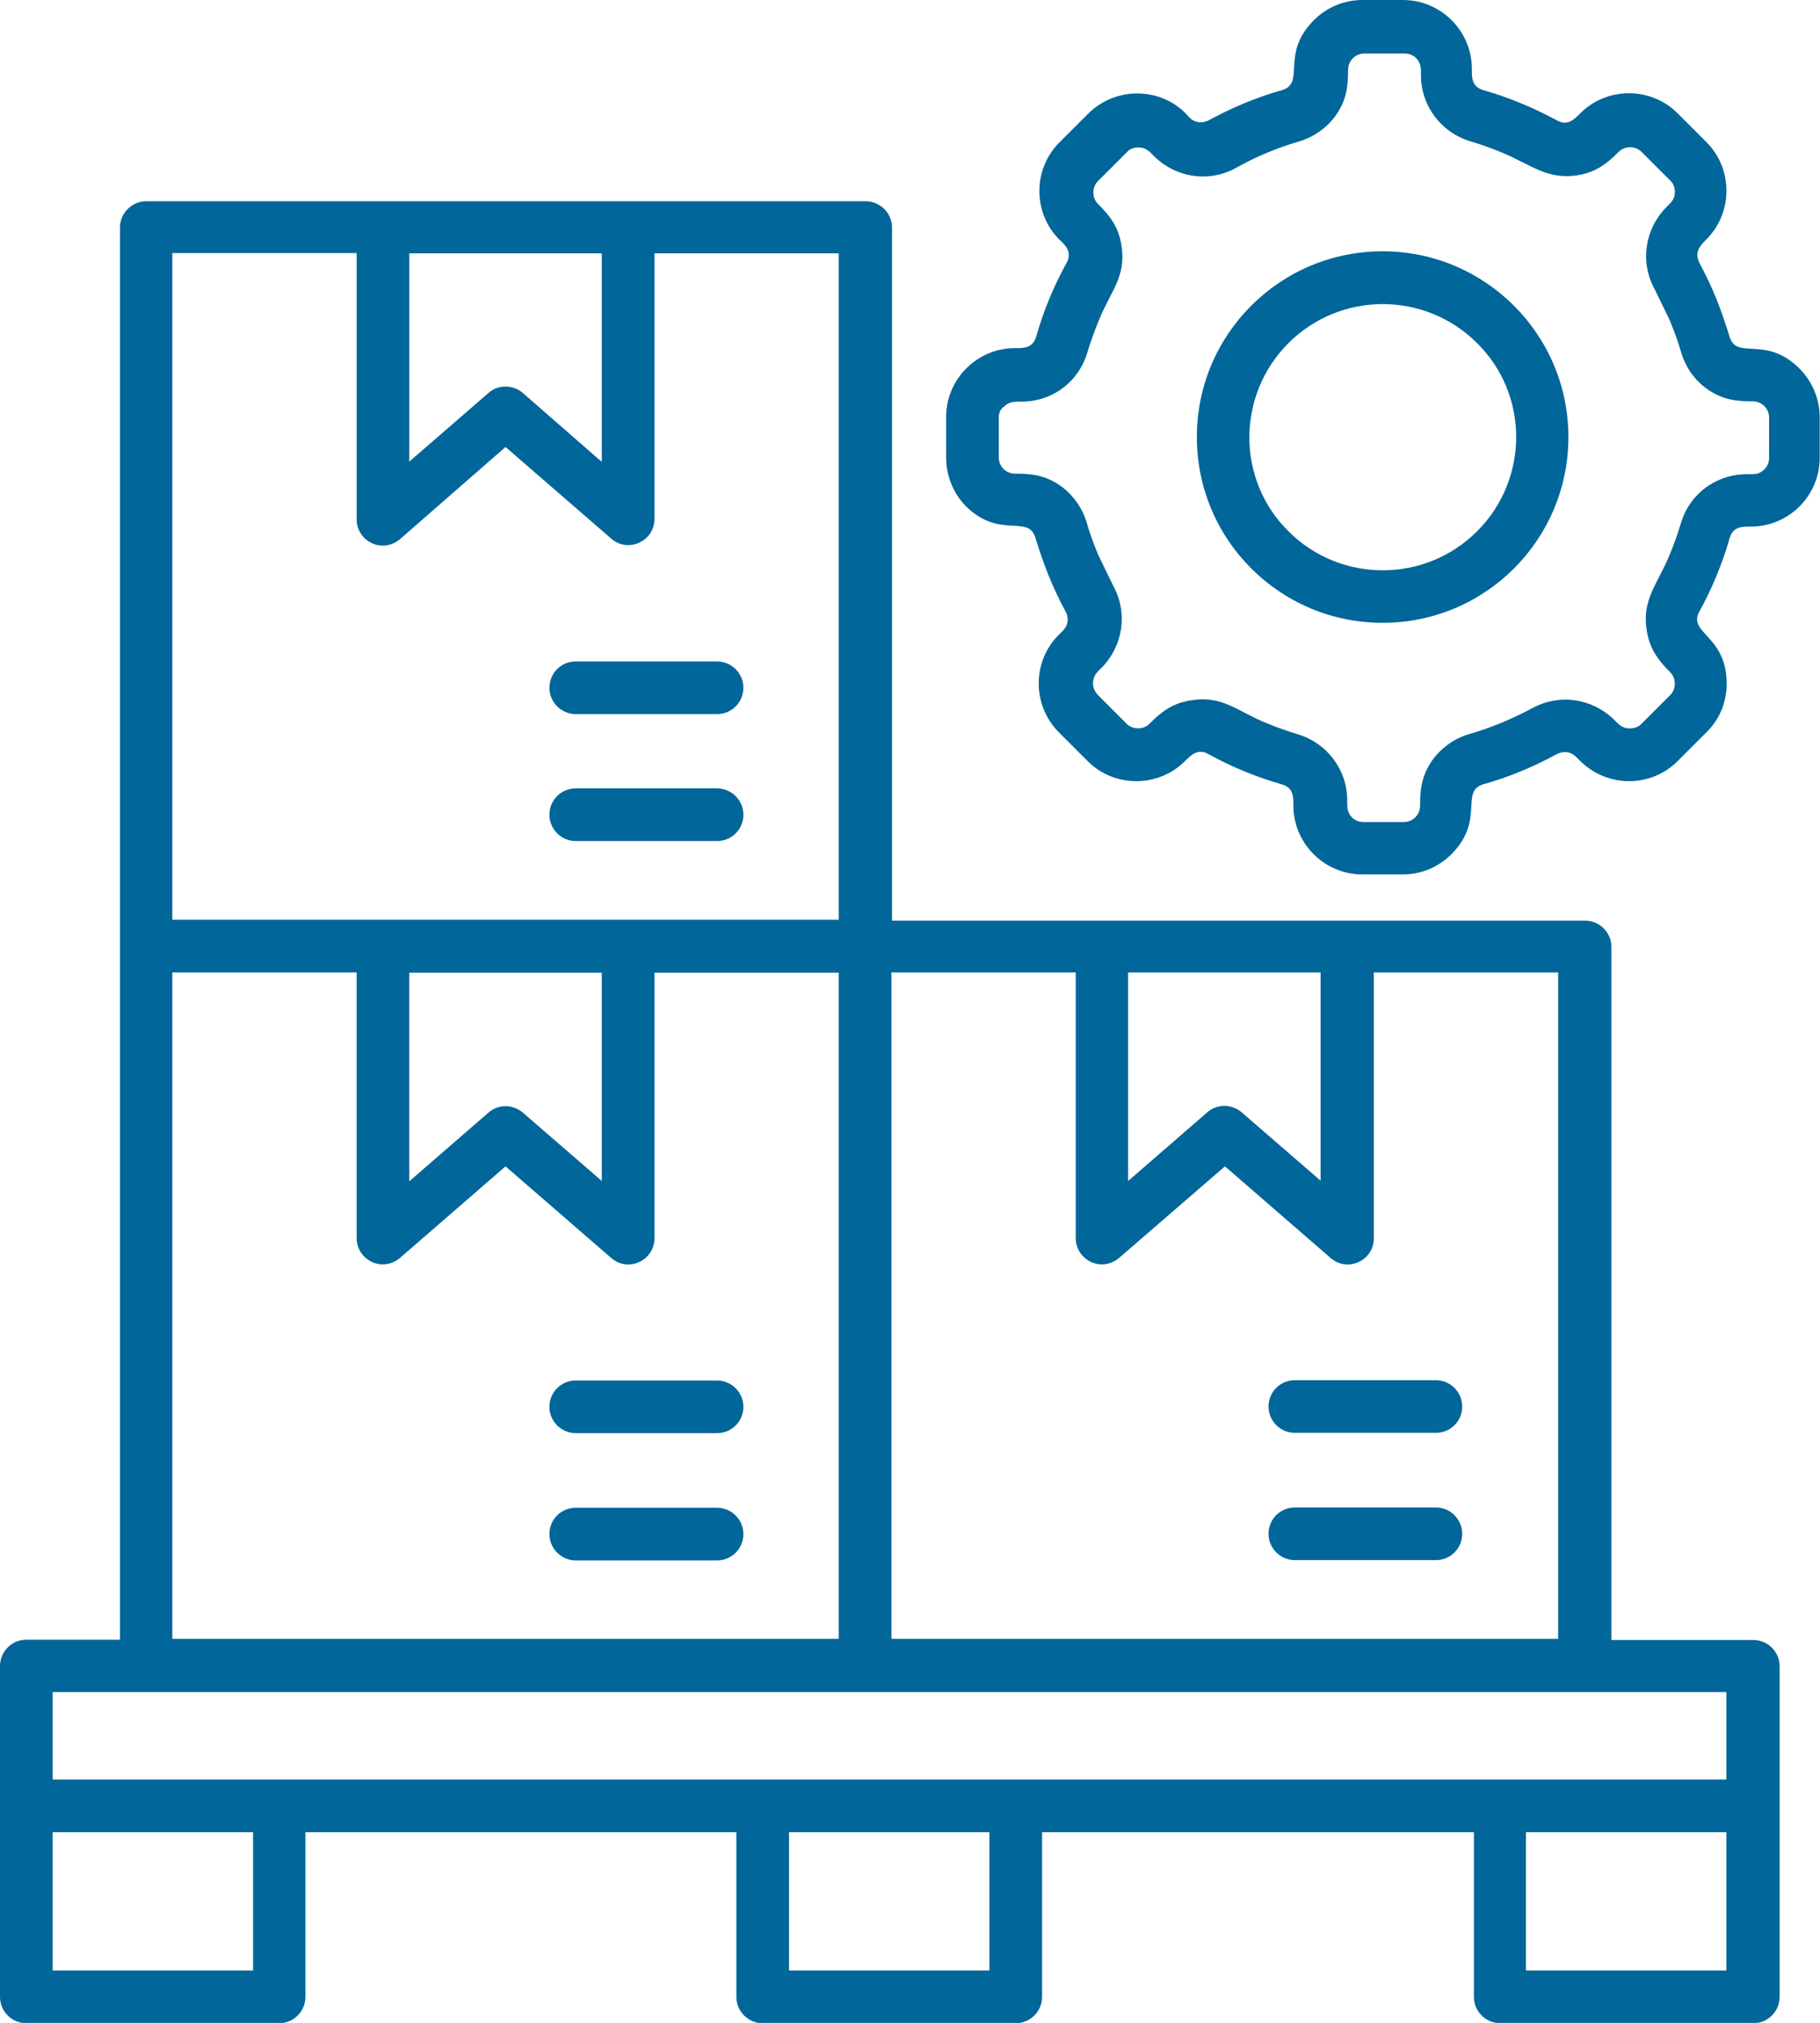 <?xml version="1.0" encoding="UTF-8"?><svg id="Layer_1" xmlns="http://www.w3.org/2000/svg" viewBox="0 0 62.21 69.15"><defs><style>.cls-1{fill:#016699;stroke-width:0px;}</style></defs><path class="cls-1" d="m47.26,8.59c3.5,0,6.35,2.84,6.35,6.35s-2.84,6.35-6.35,6.35-6.35-2.84-6.35-6.35,2.84-6.35,6.35-6.35Zm3.23,3.14c-1.78-1.78-4.67-1.78-6.45,0s-1.78,4.67,0,6.43c1.78,1.78,4.67,1.78,6.45,0s1.78-4.67,0-6.43Zm-18.15,3.91v-1.39c0-1.29,1.06-2.35,2.35-2.35.3,0,.61.01.73-.4.25-.88.6-1.72,1.03-2.5.21-.37-.01-.6-.24-.81-.91-.91-.91-2.41,0-3.32l.99-.99c.94-.93,2.48-.91,3.37.04l.09.1c.18.18.43.21.66.09.79-.43,1.62-.78,2.5-1.03.82-.24-.07-1.23,1.09-2.39.42-.42,1-.69,1.66-.69h1.39c1.29,0,2.35,1.06,2.35,2.35,0,.3-.01.61.39.73.88.25,1.71.6,2.51,1.03.36.21.58-.01.81-.24.91-.91,2.41-.91,3.32,0l.99.99c.91.91.91,2.41,0,3.32-.21.21-.43.43-.24.81.21.39.4.79.58,1.23.16.4.31.84.45,1.29.24.82,1.23-.07,2.39,1.09.42.42.69,1.02.69,1.66v1.39c0,1.29-1.05,2.35-2.35,2.35-.3,0-.61-.01-.73.4-.25.88-.6,1.71-1.03,2.5-.42.75.93.81.93,2.47,0,.6-.22,1.2-.69,1.66l-.99.99c-.91.91-2.39.91-3.32,0l-.15-.15c-.18-.18-.43-.21-.66-.09-.79.43-1.62.78-2.51,1.03-.81.24.07,1.23-1.09,2.39-.42.42-1,.69-1.66.69h-1.39c-1.29,0-2.35-1.06-2.35-2.35,0-.3.01-.61-.4-.73-.88-.25-1.72-.6-2.5-1.03-.36-.21-.6.03-.81.24-.91.91-2.41.91-3.32,0l-.99-.99c-.93-.94-.91-2.47.04-3.37l.1-.1c.18-.18.22-.43.09-.66-.21-.39-.4-.79-.58-1.23-.16-.4-.31-.84-.45-1.29-.24-.81-1.23.07-2.39-1.09-.4-.42-.66-1-.66-1.66h0Zm1.8-1.39v1.39c0,.3.24.55.55.55.63,0,1.09.07,1.62.46.39.3.69.72.84,1.23.1.36.24.73.39,1.09l.51,1.05c.51.93.34,2.05-.39,2.8-.16.15-.3.28-.3.54,0,.13.06.28.16.39l.99.99c.21.21.57.21.78,0,.43-.43.81-.72,1.48-.81,1.03-.15,1.54.39,2.5.78.36.15.73.28,1.09.39,1,.3,1.69,1.21,1.69,2.26,0,.22-.01.4.16.58.1.1.24.16.39.16h1.39c.3,0,.55-.25.55-.55,0-.63.07-1.09.46-1.62.3-.39.72-.69,1.23-.84.73-.21,1.47-.52,2.14-.88.93-.51,2.05-.34,2.8.39.16.16.27.3.54.3.13,0,.28-.04.39-.15l.99-.99c.21-.21.21-.57,0-.78-.45-.45-.72-.84-.81-1.48-.15-1,.37-1.53.78-2.51.15-.36.28-.72.39-1.09.3-1.02,1.21-1.69,2.26-1.69h.21c.3,0,.55-.25.55-.55v-1.39c0-.3-.25-.55-.55-.55-.63,0-1.09-.07-1.62-.46-.4-.3-.69-.72-.84-1.23-.1-.36-.24-.72-.39-1.09l-.51-1.05c-.51-.93-.34-2.05.39-2.8.16-.16.3-.27.3-.52,0-.15-.04-.28-.15-.39l-.99-.99c-.21-.21-.57-.21-.78,0-.43.43-.81.72-1.47.81-1,.13-1.53-.37-2.51-.78-.36-.15-.72-.28-1.09-.39-1-.3-1.69-1.21-1.69-2.26,0-.22.01-.4-.16-.58-.1-.1-.24-.16-.39-.16h-1.39c-.3,0-.55.25-.55.55,0,.63-.07,1.09-.46,1.62-.3.39-.72.69-1.23.84-.73.21-1.47.52-2.14.9-.93.51-2.05.34-2.8-.4-.16-.16-.28-.3-.54-.3-.15,0-.28.04-.39.16l-.99.99c-.21.21-.21.57,0,.78.43.43.72.81.81,1.47.15,1.03-.39,1.54-.78,2.51-.15.36-.28.73-.39,1.09-.3,1.02-1.2,1.69-2.26,1.69-.22,0-.4-.01-.58.16-.13.09-.19.22-.19.37h0Zm1.48,48.38v5.63c0,.49-.4.9-.9.9h-8.65c-.49,0-.9-.4-.9-.9v-5.63h-14.73v5.63c0,.49-.4.9-.9.9H.9c-.49,0-.9-.4-.9-.9v-11.31c0-.49.4-.9.9-.9h3.2V7.78c0-.49.4-.9.9-.9h24.59c.49,0,.9.4.9.9v23.69h23.69c.49,0,.9.4.9.9v23.69h4.85c.49,0,.9.4.9.9v11.3c0,.49-.4.9-.9.9h-8.65c-.49,0-.9-.4-.9-.9v-5.63h-14.76Zm-8.65,0v4.73h6.85v-4.73h-6.85Zm25.19,0v4.73h6.85v-4.73h-6.85Zm-50.36,0v4.73h6.85v-4.73H1.8Zm57.21-4.79H1.8v2.99h57.21v-2.99ZM24.51,26.95c.49,0,.9.4.9.9s-.4.9-.9.9h-4.83c-.49,0-.9-.4-.9-.9s.4-.9.9-.9h4.83Zm0-4.34c.49,0,.9.4.9.9s-.4.9-.9.9h-4.83c-.49,0-.9-.4-.9-.9s.4-.9.9-.9h4.83Zm-3.94-13.95h-6.58v7.12l2.71-2.35c.34-.3.85-.28,1.18.01l2.69,2.35v-7.14Zm1.8,0v9.08c0,.76-.9,1.18-1.48.67l-3.61-3.13-3.55,3.1c-.64.6-1.54.12-1.54-.63v-9.1h-6.3v22.79h22.78V8.66h-6.3Zm26.71,42.87c.49,0,.9.4.9.9s-.4.9-.9.9h-4.82c-.49,0-.9-.4-.9-.9s.4-.9.9-.9h4.82Zm0-4.35c.49,0,.9.4.9.9s-.4.9-.9.9h-4.82c-.49,0-.9-.4-.9-.9s.4-.9.9-.9h4.82Zm-10.52-13.93v7.12l2.71-2.35c.34-.3.85-.28,1.18.01l2.69,2.33v-7.12h-6.58Zm8.4,0v9.08c0,.76-.9,1.18-1.48.67l-3.61-3.13-3.56,3.08c-.64.6-1.54.12-1.54-.63v-9.08h-6.3v22.78h22.79v-22.78h-6.3Zm-18.29,22.79v-22.79h-6.3v9.08c0,.76-.9,1.18-1.48.67l-3.61-3.13-3.55,3.08c-.64.6-1.54.12-1.54-.63v-9.08h-6.3v22.78h22.78,0Zm-4.16-4.5c.49,0,.9.4.9.9s-.4.9-.9.9h-4.83c-.49,0-.9-.4-.9-.9s.4-.9.9-.9h4.83Zm0-4.35c.49,0,.9.4.9.9s-.4.9-.9.9h-4.83c-.49,0-.9-.4-.9-.9s.4-.9.9-.9h4.83Zm-10.52-13.93v7.12l2.71-2.35c.34-.3.85-.28,1.18.01l2.69,2.33v-7.12h-6.58Z"/></svg>